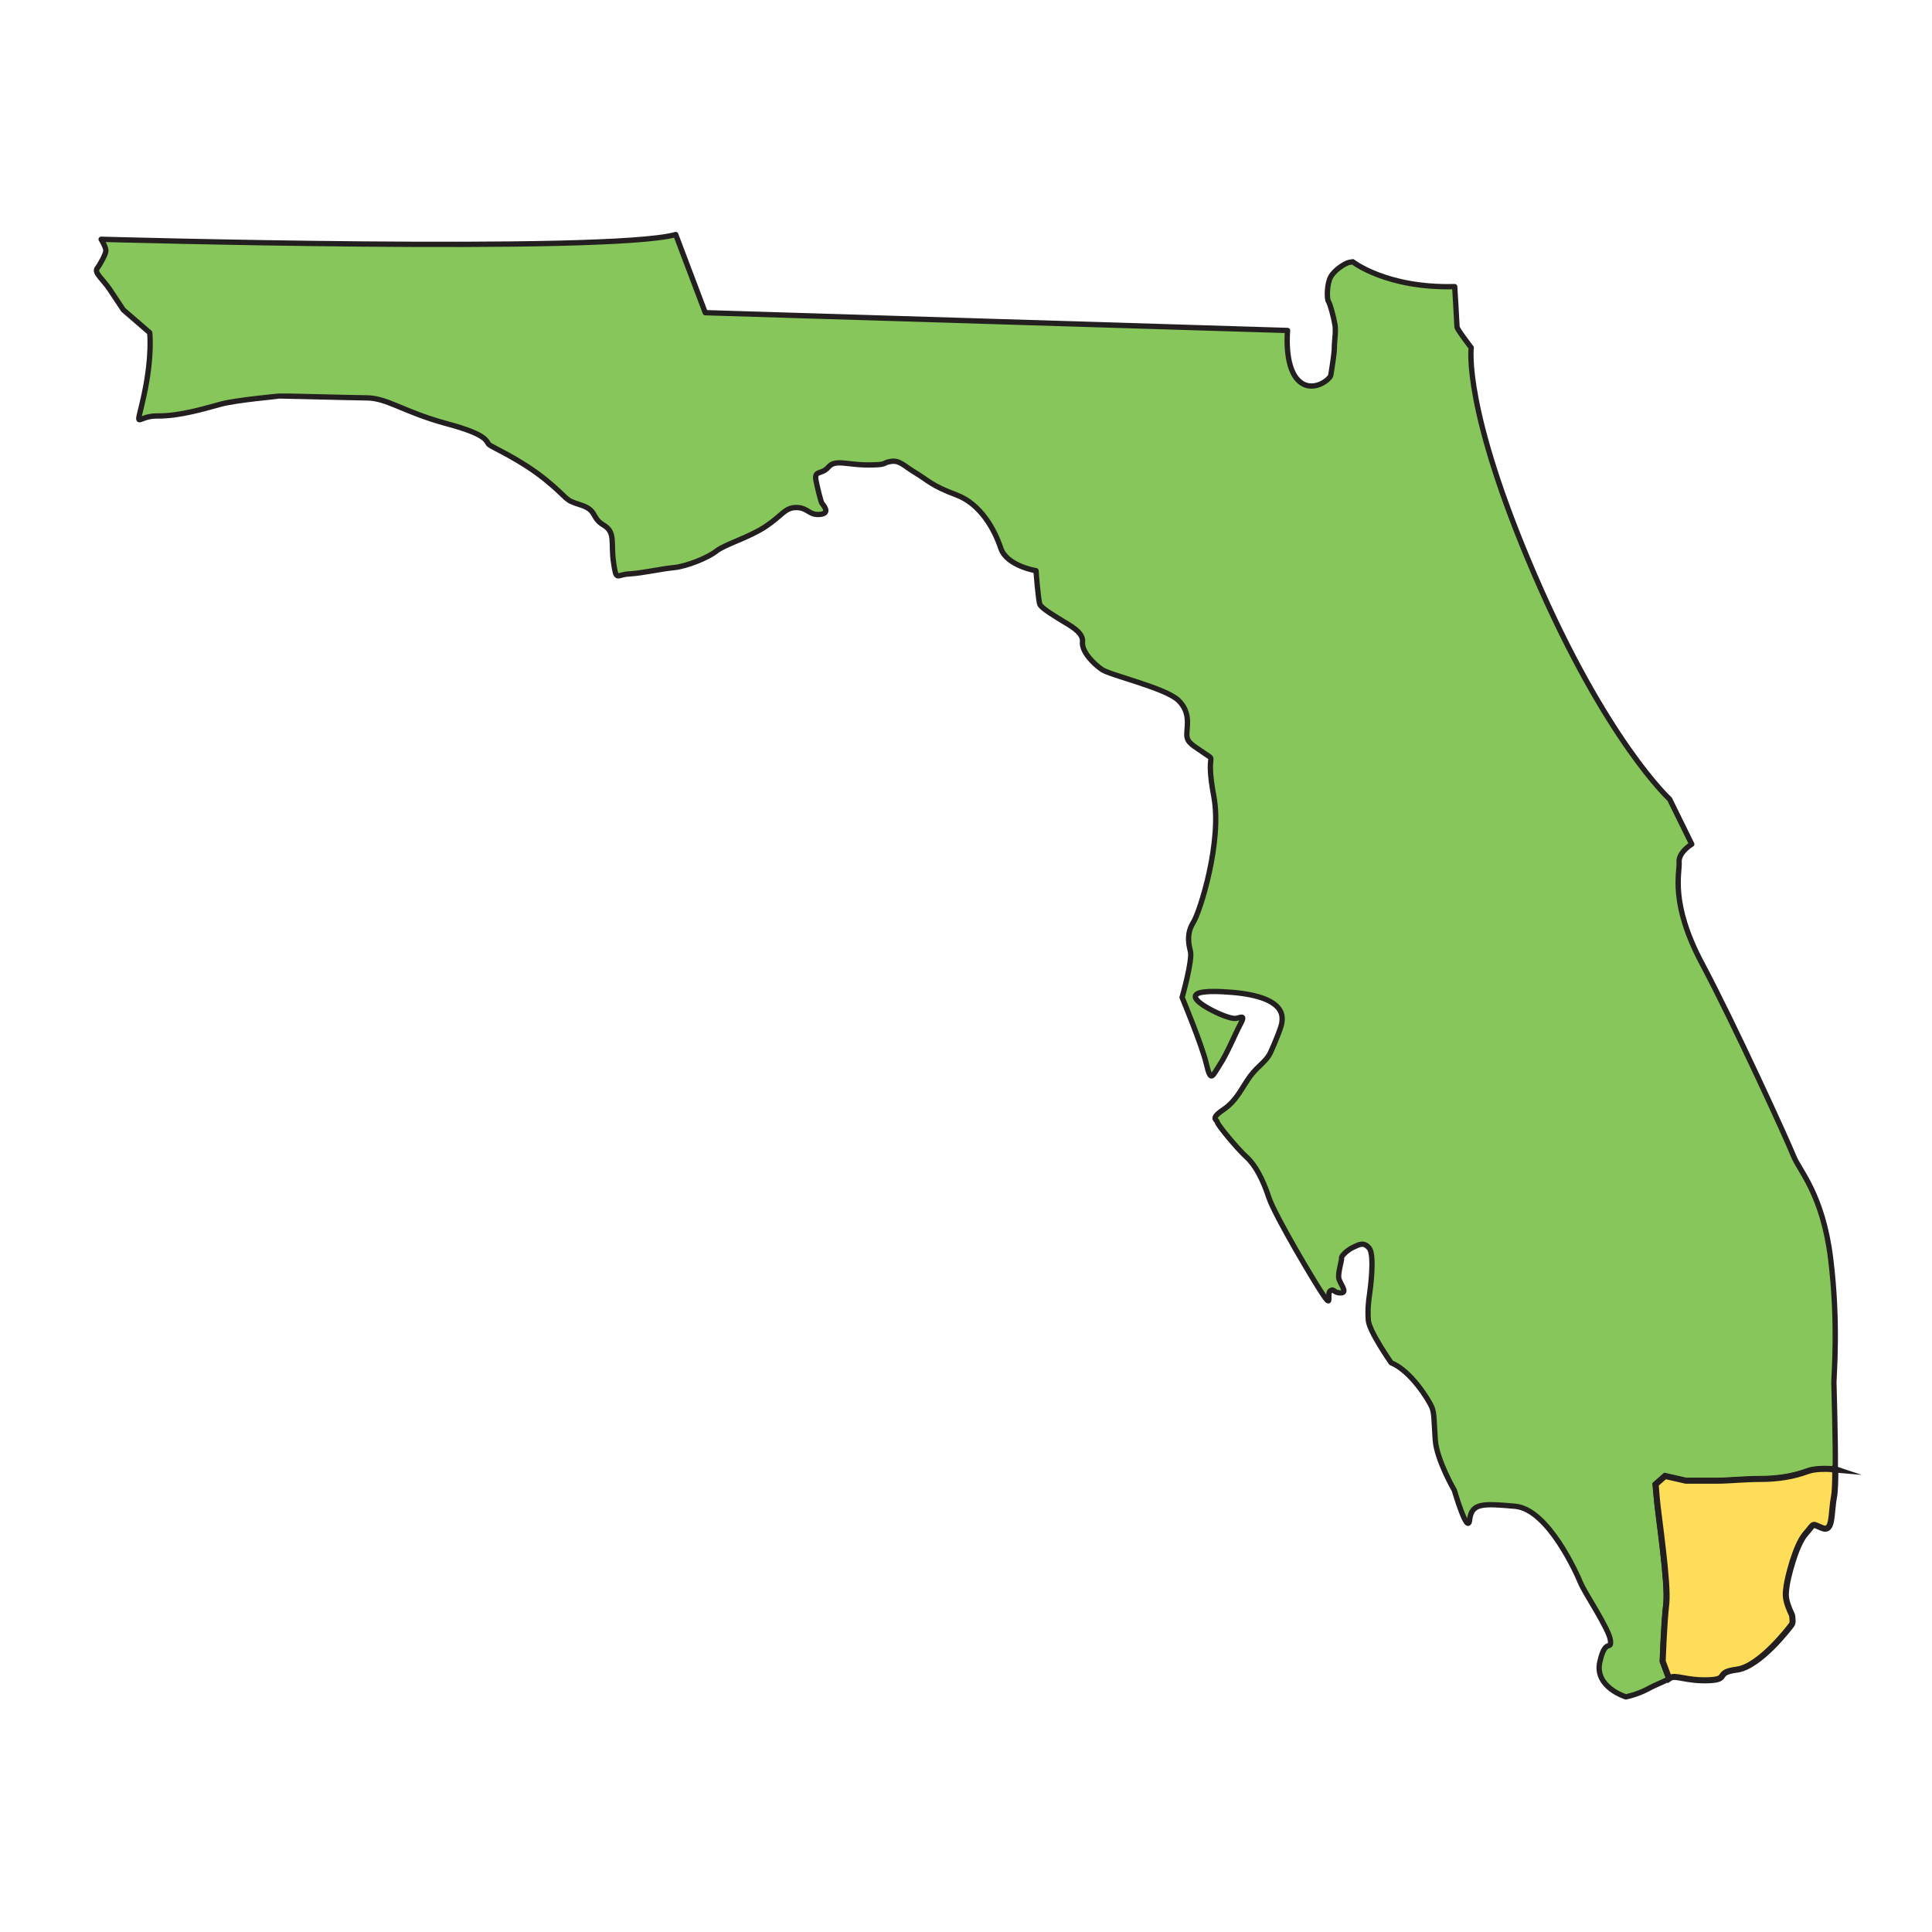 <?xml version="1.0" encoding="UTF-8"?>
<svg id="Layer_1" data-name="Layer 1" xmlns="http://www.w3.org/2000/svg" viewBox="0 0 200 200">
  <defs>
    <style>
      .cls-1 {
        fill: #87c65a;
        stroke-linejoin: round;
        stroke-width: .55px;
      }

      .cls-1, .cls-2 {
        stroke: #231f20;
      }

      .cls-2 {
        fill: #fedd59;
        stroke-miterlimit: 10;
        stroke-width: .63px;
      }
    </style>
  </defs>
  <path class="cls-1" d="M189.85,143.29c0,.65.17,5.49.14,8.82-.95-.08-2.14-.1-2.92.19-1.47.55-3.13.8-4.85.8s-3.25.18-4.48.18h-3.25l-2.15-.49-.98.86s.01.05.12,1.47c.12,1.53,1.23,8.76.98,10.91-.25,2.15-.37,5.95-.37,5.95l.67,1.79c-.53.35-1.14.51-2.18,1.07-1.1.59-2.27.82-2.27.82,0,0-3.27-1-2.7-3.6.57-2.59,1.23-1.1,1.1-2.25-.12-1.15-2.72-5.01-3.08-5.93-.37-.92-3.36-7.64-6.77-7.95-3.42-.31-4.52-.33-4.72,1.39-.2,1.72-1.59-3.05-1.59-3.05,0,0-1.82-3.12-1.97-5.2s-.09-2.79-.37-3.43c-.28-.65-2.11-3.71-4.2-4.57,0,0-2.27-3.25-2.36-4.38-.09-1.14.03-2.06.12-2.67.09-.61.55-4.11-.03-4.81-.58-.71-1.1-.34-1.66-.09-.55.25-1.23.86-1.2,1.1.03.25-.36,1.45-.3,2.03.06.58,1.01,1.56.24,1.59-.77.03-.71-.49-1.1-.22-.4.28.18,1.72-.58.67-.77-1.04-5.18-8.46-5.79-10.33-.62-1.87-1.38-3.34-2.33-4.2-.95-.86-2.97-3.31-3-3.59-.03-.28-.8-.34.61-1.29,1.41-.95,1.93-2.3,2.79-3.47.86-1.16,1.66-1.47,2.14-2.54.49-1.08,1.14-2.7,1.14-3.04s.71-2.6-5.12-3.1c-5.82-.49-3.59,1.04-2.48,1.66s2.24,1.04,2.73,1.04,1.19-.55.58.58c-.61,1.14-1.35,3.01-2.15,4.23-.79,1.23-.92,1.84-1.38-.12-.46-1.96-2.51-6.87-2.51-6.87,0,0,1.1-3.86.86-4.78-.24-.92-.36-1.93.31-3,.67-1.07,3-8.34,2.11-13.06-.89-4.72.34-3.53-.89-4.38-1.22-.86-1.87-1.1-1.9-1.93-.03-.83.46-2.3-.86-3.59-1.32-1.29-7.05-2.6-7.91-3.19-.86-.58-2.15-1.87-2.03-2.88.12-1.01-1.47-1.78-2.05-2.15-.58-.37-2.18-1.29-2.36-1.72-.18-.43-.4-3.49-.4-3.49,0,0-3.04-.49-3.65-2.33-.61-1.84-2.03-4.56-4.6-5.52-2.57-.95-2.97-1.53-4.2-2.27-1.23-.73-1.66-1.35-2.6-1.19-.95.15-.18.36-2.36.36s-3.37-.61-4.08.22c-.7.83-1.5.28-1.29,1.38.22,1.1.52,2.21.61,2.36.09.15.98,1.04-.18,1.16-1.16.12-1.26-.71-2.46-.71s-1.44.8-3.18,1.96c-1.75,1.16-4.2,1.84-5.09,2.54-.89.71-3.1,1.59-4.41,1.72-1.31.12-3.28.58-4.62.65-1.35.06-1.32.86-1.63-1.2-.3-2.05.25-3.1-1.04-3.86-1.29-.77-.61-1.53-2.39-2.09-1.78-.55-1.08-.55-3.65-2.64-2.58-2.08-5.43-3.28-5.79-3.59-.37-.3.06-.98-4.39-2.17-4.44-1.2-6.13-2.64-8.24-2.67-2.11-.03-9.04-.22-9.14-.19-.09.03-4.35.4-5.98.83-1.62.43-4.26,1.26-6.59,1.23-2.33-.03-2.24,1.8-1.38-2.21.86-4.02.58-6.41.58-6.41l-2.73-2.36s-.74-1.1-1.41-2.12c-.67-1.01-1.62-1.72-1.32-2.15.31-.42.92-1.5.92-1.87s-.49-1.17-.49-1.17c0,0,52.48,1.47,59.48-.49l3.06,8.09,60.28,1.84s-.37,3.55,1.04,5.09c1.41,1.53,3.38,0,3.44-.49.06-.49.36-2.09.36-2.82s.19-1.66.06-2.39c-.12-.73-.49-2.14-.67-2.39-.18-.24-.18-1.84.25-2.58.42-.73,1.53-1.41,1.9-1.47l.37-.06s3.49,2.76,10.55,2.57c0,0,.24,3.92.24,4.17s1.47,2.15,1.47,2.15c0,0-.88,6.27,6.56,23.52,7.44,17.25,13.98,23.22,13.98,23.22l2.29,4.66s-1.39.82-1.31,1.88c.08,1.07-.98,4.17,2.37,10.47,3.35,6.29,8.91,18.48,9.48,19.94.57,1.47,3.02,3.93,3.84,10.63.82,6.7.33,12.02.33,12.92Z"/>
  <path class="cls-2" d="M189.99,152.1c0,1.31-.04,2.39-.14,2.88-.33,1.72-.06,3.66-1.22,3.2-1.16-.46-.7-.57-1.74.62-1.04,1.2-1.86,4.68-1.94,5.36-.08.67-.19,1.1.14,2.04.33.94.41.79.45,1.2.04.41.06.6-.08.8s-3.27,4.33-5.66,4.64c-2.39.3-.65,1.02-2.96,1.1-2.31.08-3.41-.61-3.96-.23-.03.02-.06.04-.09.06l-.67-1.79s.12-3.8.37-5.95c.24-2.15-.86-9.38-.98-10.91-.11-1.42-.12-1.47-.12-1.47l.98-.86,2.15.49h3.25c1.23,0,2.76-.18,4.48-.18s3.37-.25,4.85-.8c.78-.29,1.97-.28,2.92-.19Z"/>
</svg>